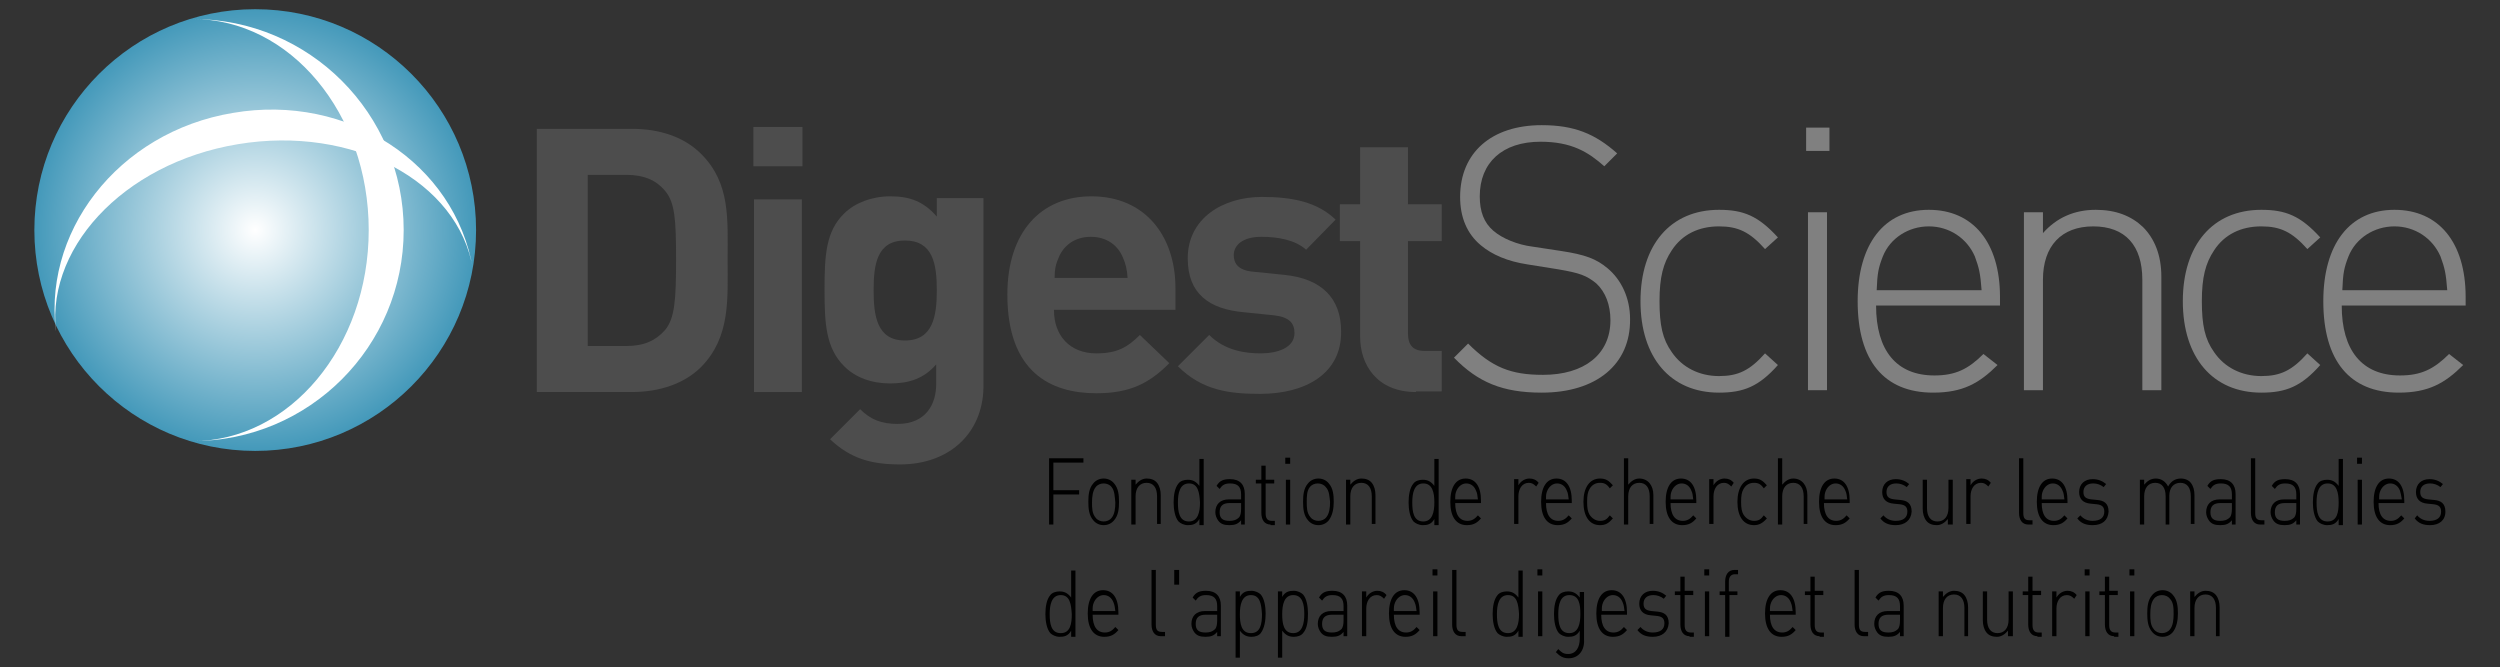 <?xml version="1.0" encoding="utf-8"?>
<!-- Generator: Adobe Illustrator 19.1.0, SVG Export Plug-In . SVG Version: 6.00 Build 0)  -->
<svg version="1.1" id="Calque_1" xmlns="http://www.w3.org/2000/svg" xmlns:xlink="http://www.w3.org/1999/xlink" x="0px" y="0px"
	 width="407.5px" height="108.8px" viewBox="0 0 407.5 108.8" style="enable-background:new 0 0 407.5 108.8;" xml:space="preserve"
	>
<rect x="0" y="0" width="407.5" height="108.8" fill="#333333" stroke="none"/>
<style type="text/css">
	.st0{fill:#4D4D4D;}
	.st1{fill:#808080;}
	.st2{fill:url(#SVGID_1_);}
	.st3{fill:#FFFFFF;}
</style>
<g>
	<path class="st0" d="M114.3,59.8c-2.8,2.8-6.9,4.1-11.3,4.1H87.5V21h15.5c4.5,0,8.5,1.3,11.3,4.1c4.8,4.8,4.3,10.7,4.3,17.2
		C118.6,48.7,119.1,54.9,114.3,59.8z M108.4,31.1c-1.4-1.7-3.4-2.6-6.3-2.6h-6.3v27.9h6.3c2.9,0,4.8-0.9,6.3-2.6
		c1.6-1.9,1.8-5,1.8-11.5C110.2,35.7,110,33,108.4,31.1z"/>
	<path class="st0" d="M122.8,27.1v-6.4h8v6.4H122.8z M122.9,63.9V32.5h7.8v31.4H122.9z"/>
	<path class="st0" d="M146.7,75.7c-4.8,0-8.1-1-11.4-4.1l4.9-4.9c1.7,1.7,3.5,2.4,6.1,2.4c4.7,0,6.3-3.3,6.3-6.5v-3.2
		c-2,2.3-4.4,3.1-7.5,3.1c-3.1,0-5.7-1-7.5-2.8c-3-3-3.2-7-3.2-12.5s0.2-9.5,3.2-12.4c1.7-1.7,4.5-2.8,7.5-2.8
		c3.3,0,5.5,0.9,7.6,3.3v-3h7.6v30.2C160.5,70.2,155.1,75.7,146.7,75.7z M147.5,39.2c-4.6,0-5.1,4-5.1,8.1s0.5,8.2,5.1,8.2
		c4.6,0,5.2-4,5.2-8.2S152.1,39.2,147.5,39.2z"/>
	<path class="st0" d="M171.8,50.6c0,4,2.5,7,6.9,7c3.4,0,5.1-1,7.1-3l4.8,4.6c-3.2,3.2-6.3,4.9-11.9,4.9c-7.4,0-14.5-3.4-14.5-16.1
		c0-10.2,5.5-16,13.7-16c8.7,0,13.7,6.4,13.7,15v3.5H171.8z M183,41.9c-0.8-1.9-2.6-3.3-5.2-3.3s-4.4,1.4-5.2,3.3
		c-0.5,1.1-0.7,2-0.7,3.4h11.9C183.7,43.9,183.5,43,183,41.9z"/>
	<path class="st0" d="M205.4,64.2c-4.9,0-9.4-0.5-13.4-4.5l5.1-5.1c2.6,2.6,6,3,8.4,3c2.7,0,5.5-0.9,5.5-3.3c0-1.6-0.8-2.6-3.3-2.9
		l-4.9-0.5c-5.7-0.5-9.2-3-9.2-8.8c0-6.5,5.7-10,12.1-10c4.9,0,9,0.8,12,3.7l-4.8,4.9c-1.8-1.6-4.6-2.1-7.3-2.1
		c-3.1,0-4.5,1.4-4.5,3c0,1.1,0.5,2.5,3.3,2.7l4.9,0.5c6.2,0.6,9.3,3.9,9.3,9.2C218.7,60.9,212.8,64.2,205.4,64.2z"/>
	<path class="st0" d="M230.8,63.9c-6.4,0-9.1-4.5-9.1-9V39.3h-3.3v-6h3.3v-9.3h7.8v9.3h5.5v6h-5.5v15.1c0,1.8,0.8,2.8,2.7,2.8h2.8
		v6.6H230.8z"/>
</g>
<g>
	<path class="st1" d="M251.3,64c-6.4,0-10.4-1.7-14.3-5.7l2.3-2.3c3.9,3.9,7,5.1,12.2,5.1c6.7,0,11-3.3,11-8.9c0-2.5-0.8-4.6-2.3-6
		c-1.6-1.3-2.7-1.7-6.2-2.3l-5-0.8c-3.3-0.5-5.8-1.6-7.6-3.1c-2.3-1.9-3.4-4.6-3.4-7.9c0-7.2,5.1-11.7,13.3-11.7
		c5.3,0,8.7,1.4,12.3,4.6l-2.1,2.1c-2.6-2.3-5.3-4-10.4-4c-6.2,0-9.9,3.4-9.9,8.9c0,2.5,0.7,4.3,2.2,5.6c1.5,1.3,4,2.3,6.4,2.6
		l4.6,0.7c4,0.6,5.8,1.3,7.6,2.8c2.3,1.9,3.7,4.9,3.7,8.3C265.8,59.4,260.2,64,251.3,64z"/>
	<path class="st1" d="M280.2,64c-7.9,0-12.8-5.7-12.8-14.9c0-9.2,4.9-14.9,12.8-14.9c4,0,6.4,1,9.6,4.5l-2.1,1.9
		c-2.5-2.8-4.4-3.7-7.5-3.7c-3.3,0-6,1.3-7.7,3.9c-1.4,2.1-2,4.4-2,8.3c0,3.9,0.5,6.2,2,8.3c1.7,2.5,4.5,3.9,7.7,3.9
		c3.1,0,5-0.9,7.5-3.7l2.1,1.9C286.7,63,284.2,64,280.2,64z"/>
	<path class="st1" d="M294.4,24.6v-3.8h3.8v3.8H294.4z M294.7,63.6v-29h3.1v29H294.7z"/>
	<path class="st1" d="M305.8,49.8c0,7.3,3.3,11.4,9.5,11.4c3.4,0,5.5-1,8-3.5l2.3,1.8c-3,3-5.7,4.5-10.5,4.5
		c-8,0-12.3-5.2-12.3-14.9c0-9.3,4.3-14.9,11.6-14.9c7.2,0,11.6,5.3,11.6,14.2v1.4H305.8z M321.9,41.8c-1.3-3-4.2-4.9-7.5-4.9
		c-3.3,0-6.3,1.9-7.5,4.9c-0.7,1.8-0.9,2.7-1,5.5h17.1C322.8,44.6,322.6,43.7,321.9,41.8z"/>
	<path class="st1" d="M349.2,63.6v-18c0-5.6-2.8-8.7-8-8.7s-8.2,3.2-8.2,8.7v18h-3.1v-29h3.1v3.4c2.2-2.5,5.1-3.8,8.6-3.8
		c3.3,0,5.8,1,7.7,2.8c1.9,1.9,3,4.6,3,8.1v18.5H349.2z"/>
	<path class="st1" d="M368.6,64c-7.9,0-12.8-5.7-12.8-14.9c0-9.2,4.9-14.9,12.8-14.9c4,0,6.4,1,9.6,4.5l-2.1,1.9
		c-2.5-2.8-4.4-3.7-7.5-3.7c-3.3,0-6,1.3-7.7,3.9c-1.4,2.1-2,4.4-2,8.3c0,3.9,0.5,6.2,2,8.3c1.7,2.5,4.5,3.9,7.7,3.9
		c3.1,0,5-0.9,7.5-3.7l2.1,1.9C375.1,63,372.6,64,368.6,64z"/>
	<path class="st1" d="M381.7,49.8c0,7.3,3.3,11.4,9.5,11.4c3.4,0,5.5-1,8-3.5l2.3,1.8c-3,3-5.7,4.5-10.5,4.5
		c-8,0-12.3-5.2-12.3-14.9c0-9.3,4.3-14.9,11.6-14.9c7.2,0,11.6,5.3,11.6,14.2v1.4H381.7z M397.8,41.8c-1.3-3-4.2-4.9-7.5-4.9
		c-3.3,0-6.3,1.9-7.5,4.9c-0.7,1.8-0.9,2.7-1,5.5h17.1C398.7,44.6,398.5,43.7,397.8,41.8z"/>
</g>
<g>
	<radialGradient id="SVGID_1_" cx="41.599" cy="37.48" r="35.979" gradientUnits="userSpaceOnUse">
		<stop  offset="0" style="stop-color:#FFFFFF"/>
		<stop  offset="1" style="stop-color:#4499BA"/>
	</radialGradient>
	<circle class="st2" cx="41.6" cy="37.5" r="36"/>
	<g>
		<g>
			<path class="st3" d="M31.4,3.1c15.9,0,28.7,15.4,28.7,34.4c0,19-12.9,34.4-28.7,34.4c19,0,34.4-15.4,34.4-34.4
				C65.8,18.5,50.4,3.1,31.4,3.1z"/>
		</g>
	</g>
	<g>
		<g>
			<path class="st3" d="M38.8,23.5c18.7-3.1,35.9,6,38.3,20.4c-2.9-17.3-20.4-28.7-39.1-25.5C19.2,21.5,6.4,38.1,9.3,55.3
				C6.8,40.9,20,26.6,38.8,23.5z"/>
		</g>
	</g>
</g>
<g>
	<path d="M171.7,75.4v4.5h4.2v0.7h-4.2v4.9H171V74.7h5.6v0.7H171.7z"/>
	<path d="M181.6,84.8c-0.4,0.5-1,0.8-1.7,0.8c-0.7,0-1.3-0.3-1.7-0.8c-0.7-0.8-0.8-1.9-0.8-3c0-1.1,0.1-2.2,0.8-3
		c0.4-0.5,1-0.8,1.7-0.8c0.7,0,1.3,0.3,1.7,0.8c0.7,0.8,0.8,1.9,0.8,3C182.4,82.9,182.3,84,181.6,84.8z M181.2,79.4
		c-0.3-0.4-0.8-0.6-1.3-0.6c-0.5,0-1,0.2-1.3,0.6c-0.5,0.6-0.6,1.6-0.6,2.5c0,0.9,0,1.8,0.6,2.5c0.3,0.4,0.8,0.6,1.3,0.6
		c0.5,0,1-0.2,1.3-0.6c0.5-0.6,0.6-1.6,0.6-2.5C181.7,81,181.7,80,181.2,79.4z"/>
	<path d="M188.6,85.5v-4.6c0-1.4-0.6-2.2-1.7-2.2c-1.1,0-1.8,0.8-1.8,2.2v4.6h-0.7v-7.3h0.7V79c0.5-0.6,1.1-1,1.8-1
		c0.7,0,1.3,0.2,1.7,0.7c0.4,0.5,0.6,1.2,0.6,2v4.7H188.6z"/>
	<path d="M195.5,85.5v-0.9c-0.5,0.9-1.2,1-1.9,1c-0.6,0-1.2-0.3-1.5-0.6c-0.6-0.7-0.8-2-0.8-3.1c0-1.2,0.2-2.4,0.8-3.1
		c0.3-0.4,0.9-0.6,1.5-0.6c0.7,0,1.3,0.2,1.9,1v-4.4h0.7v10.8H195.5z M193.8,78.8c-1.5,0-1.8,1.6-1.8,3.1c0,1.5,0.2,3.1,1.8,3.1
		c1.5,0,1.8-1.6,1.8-3.1C195.5,80.3,195.3,78.8,193.8,78.8z"/>
	<path d="M202.3,85.5v-0.7c-0.5,0.6-1,0.8-1.9,0.8c-0.9,0-1.4-0.2-1.8-0.7c-0.3-0.4-0.5-0.9-0.5-1.4c0-1.3,0.8-2.1,2.2-2.1h2v-0.8
		c0-1.2-0.5-1.8-1.8-1.8c-0.9,0-1.3,0.3-1.7,0.9l-0.5-0.5c0.5-0.9,1.2-1.1,2.2-1.1c1.6,0,2.4,0.9,2.4,2.4v5H202.3z M202.3,82h-1.9
		c-1.1,0-1.6,0.5-1.6,1.5c0,1,0.5,1.4,1.6,1.4c0.6,0,1.1-0.1,1.6-0.6c0.2-0.3,0.3-0.7,0.3-1.4V82z"/>
	<path d="M207.1,85.5c-1,0-1.5-0.8-1.5-1.9v-4.8h-0.9v-0.6h0.9v-2.3h0.7v2.3h1.4v0.6h-1.4v4.9c0,0.8,0.3,1.2,1,1.2h0.5v0.7H207.1z"
		/>
	<path d="M209.5,75.6v-1h0.8v1H209.5z M209.6,85.5v-7.3h0.7v7.3H209.6z"/>
	<path d="M216.6,84.8c-0.4,0.5-1,0.8-1.7,0.8c-0.7,0-1.3-0.3-1.7-0.8c-0.7-0.8-0.8-1.9-0.8-3c0-1.1,0.1-2.2,0.8-3
		c0.4-0.5,1-0.8,1.7-0.8c0.7,0,1.3,0.3,1.7,0.8c0.7,0.8,0.8,1.9,0.8,3C217.4,82.9,217.2,84,216.6,84.8z M216.1,79.4
		c-0.3-0.4-0.8-0.6-1.3-0.6c-0.5,0-1,0.2-1.3,0.6C213,80,213,81,213,81.8c0,0.9,0,1.8,0.6,2.5c0.3,0.4,0.8,0.6,1.3,0.6
		c0.5,0,1-0.2,1.3-0.6c0.5-0.6,0.6-1.6,0.6-2.5C216.7,81,216.7,80,216.1,79.4z"/>
	<path d="M223.6,85.5v-4.6c0-1.4-0.6-2.2-1.7-2.2s-1.8,0.8-1.8,2.2v4.6h-0.7v-7.3h0.7V79c0.5-0.6,1.1-1,1.8-1c0.7,0,1.3,0.2,1.7,0.7
		c0.4,0.5,0.6,1.2,0.6,2v4.7H223.6z"/>
	<path d="M233.8,85.5v-0.9c-0.5,0.9-1.2,1-1.9,1c-0.6,0-1.2-0.3-1.5-0.6c-0.6-0.7-0.8-2-0.8-3.1c0-1.2,0.2-2.4,0.8-3.1
		c0.3-0.4,0.9-0.6,1.5-0.6c0.7,0,1.3,0.2,1.9,1v-4.4h0.7v10.8H233.8z M232,78.8c-1.5,0-1.8,1.6-1.8,3.1c0,1.5,0.2,3.1,1.8,3.1
		c1.5,0,1.8-1.6,1.8-3.1C233.8,80.3,233.5,78.8,232,78.8z"/>
	<path d="M237.2,82c0,1.9,0.7,2.9,2,2.9c0.7,0,1.2-0.3,1.7-0.9l0.5,0.5c-0.6,0.7-1.2,1.1-2.3,1.1c-1.7,0-2.7-1.3-2.7-3.8
		c0-2.4,0.9-3.8,2.5-3.8c1.6,0,2.5,1.3,2.5,3.6V82H237.2z M240.6,80c-0.3-0.8-0.9-1.2-1.6-1.2c-0.7,0-1.3,0.5-1.6,1.2
		c-0.2,0.5-0.2,0.7-0.2,1.4h3.7C240.8,80.7,240.8,80.4,240.6,80z"/>
	<path d="M250.4,79.3c-0.4-0.4-0.7-0.6-1.2-0.6c-1.1,0-1.7,1-1.7,2.2v4.5h-0.7v-7.3h0.7v1c0.4-0.7,1.1-1.1,1.8-1.1
		c0.6,0,1.1,0.2,1.5,0.7L250.4,79.3z"/>
	<path d="M252,82c0,1.9,0.7,2.9,2,2.9c0.7,0,1.2-0.3,1.7-0.9l0.5,0.5c-0.6,0.7-1.2,1.1-2.3,1.1c-1.7,0-2.7-1.3-2.7-3.8
		c0-2.4,0.9-3.8,2.5-3.8c1.6,0,2.5,1.3,2.5,3.6V82H252z M255.4,80c-0.3-0.8-0.9-1.2-1.6-1.2c-0.7,0-1.3,0.5-1.6,1.2
		c-0.2,0.5-0.2,0.7-0.2,1.4h3.7C255.6,80.7,255.6,80.4,255.4,80z"/>
	<path d="M260.8,85.6c-1.7,0-2.7-1.4-2.7-3.8c0-2.3,1-3.8,2.7-3.8c0.9,0,1.4,0.3,2.1,1.1l-0.5,0.5c-0.5-0.7-0.9-0.9-1.6-0.9
		c-0.7,0-1.3,0.3-1.7,1c-0.3,0.5-0.4,1.1-0.4,2.1c0,1,0.1,1.6,0.4,2.1c0.4,0.6,1,1,1.7,1c0.7,0,1.1-0.2,1.6-0.9l0.5,0.5
		C262.2,85.3,261.7,85.6,260.8,85.6z"/>
	<path d="M268.9,85.5v-4.6c0-1.4-0.6-2.2-1.7-2.2c-1.1,0-1.8,0.8-1.8,2.2v4.6h-0.7V74.7h0.7V79c0.5-0.6,1.1-1,1.8-1
		c1.4,0,2.3,1.1,2.3,2.7v4.7H268.9z"/>
	<path d="M272.3,82c0,1.9,0.7,2.9,2,2.9c0.7,0,1.2-0.3,1.7-0.9l0.5,0.5c-0.6,0.7-1.2,1.1-2.3,1.1c-1.7,0-2.7-1.3-2.7-3.8
		c0-2.4,0.9-3.8,2.5-3.8c1.6,0,2.5,1.3,2.5,3.6V82H272.3z M275.7,80c-0.3-0.8-0.9-1.2-1.6-1.2c-0.7,0-1.3,0.5-1.6,1.2
		c-0.2,0.5-0.2,0.7-0.2,1.4h3.7C275.9,80.7,275.9,80.4,275.7,80z"/>
	<path d="M282.2,79.3c-0.4-0.4-0.7-0.6-1.2-0.6c-1.1,0-1.7,1-1.7,2.2v4.5h-0.7v-7.3h0.7v1c0.4-0.7,1.1-1.1,1.8-1.1
		c0.6,0,1.1,0.2,1.5,0.7L282.2,79.3z"/>
	<path d="M285.9,85.6c-1.7,0-2.7-1.4-2.7-3.8c0-2.3,1-3.8,2.7-3.8c0.9,0,1.4,0.3,2.1,1.1l-0.5,0.5c-0.5-0.7-0.9-0.9-1.6-0.9
		c-0.7,0-1.3,0.3-1.7,1c-0.3,0.5-0.4,1.1-0.4,2.1c0,1,0.1,1.6,0.4,2.1c0.4,0.6,1,1,1.7,1c0.7,0,1.1-0.2,1.6-0.9l0.5,0.5
		C287.3,85.3,286.7,85.6,285.9,85.6z"/>
	<path d="M294,85.5v-4.6c0-1.4-0.6-2.2-1.7-2.2c-1.1,0-1.8,0.8-1.8,2.2v4.6h-0.7V74.7h0.7V79c0.5-0.6,1.1-1,1.8-1
		c1.4,0,2.3,1.1,2.3,2.7v4.7H294z"/>
	<path d="M297.3,82c0,1.9,0.7,2.9,2,2.9c0.7,0,1.2-0.3,1.7-0.9l0.5,0.5c-0.6,0.7-1.2,1.1-2.3,1.1c-1.7,0-2.7-1.3-2.7-3.8
		c0-2.4,0.9-3.8,2.5-3.8c1.6,0,2.5,1.3,2.5,3.6V82H297.3z M300.8,80c-0.3-0.8-0.9-1.2-1.6-1.2c-0.7,0-1.3,0.5-1.6,1.2
		c-0.2,0.5-0.2,0.7-0.2,1.4h3.7C301,80.7,301,80.4,300.8,80z"/>
	<path d="M309,85.6c-1.1,0-1.9-0.3-2.5-1.1l0.5-0.5c0.5,0.6,1.2,0.9,2,0.9c1.2,0,1.9-0.5,1.9-1.5c0-0.8-0.4-1.1-1.2-1.2l-1-0.1
		c-1.3-0.1-1.9-0.8-1.9-1.9c0-1.3,0.9-2.1,2.2-2.1c0.9,0,1.6,0.3,2.2,0.8l-0.4,0.5c-0.5-0.4-1.1-0.6-1.7-0.6c-1,0-1.6,0.5-1.6,1.4
		c0,0.8,0.4,1.1,1.3,1.2l1,0.1c1,0.1,1.8,0.5,1.8,1.9C311.5,84.8,310.5,85.6,309,85.6z"/>
	<path d="M317.5,85.5v-0.9c-0.5,0.6-1.1,1-1.8,1c-0.7,0-1.3-0.2-1.7-0.7c-0.4-0.5-0.6-1.2-0.6-2v-4.7h0.7v4.6c0,1.4,0.6,2.2,1.7,2.2
		c1.1,0,1.8-0.8,1.8-2.2v-4.6h0.7v7.3H317.5z"/>
	<path d="M324.1,79.3c-0.4-0.4-0.7-0.6-1.2-0.6c-1.1,0-1.7,1-1.7,2.2v4.5h-0.7v-7.3h0.7v1c0.4-0.7,1.1-1.1,1.8-1.1
		c0.6,0,1.1,0.2,1.5,0.7L324.1,79.3z"/>
	<path d="M330.6,85.5c-1,0-1.5-0.8-1.5-1.9v-8.9h0.7v8.9c0,0.8,0.2,1.2,1,1.2h0.5v0.7H330.6z"/>
	<path d="M332.8,82c0,1.9,0.7,2.9,2,2.9c0.7,0,1.2-0.3,1.7-0.9l0.5,0.5c-0.6,0.7-1.2,1.1-2.3,1.1c-1.7,0-2.7-1.3-2.7-3.8
		c0-2.4,0.9-3.8,2.5-3.8c1.6,0,2.5,1.3,2.5,3.6V82H332.8z M336.2,80c-0.3-0.8-0.9-1.2-1.6-1.2c-0.7,0-1.3,0.5-1.6,1.2
		c-0.2,0.5-0.2,0.7-0.2,1.4h3.7C336.4,80.7,336.4,80.4,336.2,80z"/>
	<path d="M341.1,85.6c-1.1,0-1.9-0.3-2.5-1.1l0.5-0.5c0.5,0.6,1.2,0.9,2,0.9c1.2,0,1.9-0.5,1.9-1.5c0-0.8-0.4-1.1-1.2-1.2l-1-0.1
		c-1.3-0.1-1.9-0.8-1.9-1.9c0-1.3,0.9-2.1,2.2-2.1c0.9,0,1.6,0.3,2.2,0.8l-0.4,0.5c-0.5-0.4-1.1-0.6-1.7-0.6c-1,0-1.6,0.5-1.6,1.4
		c0,0.8,0.4,1.1,1.3,1.2l1,0.1c1,0.1,1.8,0.5,1.8,1.9C343.6,84.8,342.7,85.6,341.1,85.6z"/>
	<path d="M357.1,85.5v-4.6c0-1.4-0.6-2.2-1.7-2.2c-1.1,0-1.8,0.8-1.8,2.1v4.7H353v-4.6c0-1.4-0.6-2.2-1.7-2.2
		c-1.1,0-1.8,0.8-1.8,2.2v4.6h-0.7v-7.3h0.7V79c0.5-0.6,1.1-1,1.9-1c0.9,0,1.6,0.5,2,1.3c0.5-0.9,1.2-1.3,2.1-1.3
		c0.7,0,1.3,0.3,1.6,0.7c0.4,0.5,0.6,1.2,0.6,2v4.7H357.1z"/>
	<path d="M363.8,85.5v-0.7c-0.5,0.6-1,0.8-1.9,0.8c-0.9,0-1.4-0.2-1.8-0.7c-0.3-0.4-0.5-0.9-0.5-1.4c0-1.3,0.8-2.1,2.2-2.1h2v-0.8
		c0-1.2-0.5-1.8-1.8-1.8c-0.9,0-1.3,0.3-1.7,0.9l-0.5-0.5c0.5-0.9,1.2-1.1,2.2-1.1c1.6,0,2.4,0.9,2.4,2.4v5H363.8z M363.8,82h-1.9
		c-1.1,0-1.6,0.5-1.6,1.5c0,1,0.5,1.4,1.6,1.4c0.6,0,1.1-0.1,1.6-0.6c0.2-0.3,0.3-0.7,0.3-1.4V82z"/>
	<path d="M368.4,85.5c-1,0-1.5-0.8-1.5-1.9v-8.9h0.7v8.9c0,0.8,0.2,1.2,1,1.2h0.5v0.7H368.4z"/>
	<path d="M374.3,85.5v-0.7c-0.5,0.6-1,0.8-1.9,0.8c-0.9,0-1.4-0.2-1.8-0.7c-0.3-0.4-0.5-0.9-0.5-1.4c0-1.3,0.8-2.1,2.2-2.1h2v-0.8
		c0-1.2-0.5-1.8-1.8-1.8c-0.9,0-1.3,0.3-1.7,0.9l-0.5-0.5c0.5-0.9,1.2-1.1,2.2-1.1c1.6,0,2.4,0.9,2.4,2.4v5H374.3z M374.3,82h-1.9
		c-1.1,0-1.6,0.5-1.6,1.5c0,1,0.5,1.4,1.6,1.4c0.6,0,1.1-0.1,1.6-0.6c0.2-0.3,0.3-0.7,0.3-1.4V82z"/>
	<path d="M381.2,85.5v-0.9c-0.5,0.9-1.2,1-1.9,1c-0.6,0-1.2-0.3-1.5-0.6c-0.6-0.7-0.8-2-0.8-3.1c0-1.2,0.2-2.4,0.8-3.1
		c0.3-0.4,0.9-0.6,1.5-0.6c0.7,0,1.3,0.2,1.9,1v-4.4h0.7v10.8H381.2z M379.4,78.8c-1.5,0-1.8,1.6-1.8,3.1c0,1.5,0.2,3.1,1.8,3.1
		s1.8-1.6,1.8-3.1C381.2,80.3,380.9,78.8,379.4,78.8z"/>
	<path d="M384.2,75.6v-1h0.8v1H384.2z M384.3,85.5v-7.3h0.7v7.3H384.3z"/>
	<path d="M387.7,82c0,1.9,0.7,2.9,2,2.9c0.7,0,1.2-0.3,1.7-0.9l0.5,0.5c-0.6,0.7-1.2,1.1-2.3,1.1c-1.7,0-2.7-1.3-2.7-3.8
		c0-2.4,0.9-3.8,2.5-3.8c1.6,0,2.5,1.3,2.5,3.6V82H387.7z M391.2,80c-0.3-0.8-0.9-1.2-1.6-1.2c-0.7,0-1.3,0.5-1.6,1.2
		c-0.2,0.5-0.2,0.7-0.2,1.4h3.7C391.4,80.7,391.3,80.4,391.2,80z"/>
	<path d="M396.1,85.6c-1.1,0-1.9-0.3-2.5-1.1L394,84c0.5,0.6,1.2,0.9,2,0.9c1.2,0,1.9-0.5,1.9-1.5c0-0.8-0.4-1.1-1.2-1.2l-1-0.1
		c-1.3-0.1-1.9-0.8-1.9-1.9c0-1.3,0.9-2.1,2.2-2.1c0.9,0,1.6,0.3,2.2,0.8l-0.4,0.5c-0.5-0.4-1.1-0.6-1.7-0.6c-1,0-1.6,0.5-1.6,1.4
		c0,0.8,0.4,1.1,1.3,1.2l1,0.1c1,0.1,1.8,0.5,1.8,1.9C398.6,84.8,397.6,85.6,396.1,85.6z"/>
	<path d="M174.6,103.7v-0.9c-0.5,0.9-1.2,1-1.9,1c-0.6,0-1.2-0.3-1.5-0.6c-0.6-0.7-0.8-2-0.8-3.1c0-1.2,0.2-2.4,0.8-3.1
		c0.3-0.4,0.9-0.6,1.5-0.6c0.7,0,1.3,0.2,1.9,1v-4.4h0.7v10.8H174.6z M172.9,97c-1.5,0-1.8,1.6-1.8,3.1c0,1.5,0.2,3.1,1.8,3.1
		s1.8-1.6,1.8-3.1C174.6,98.5,174.4,97,172.9,97z"/>
	<path d="M178.1,100.2c0,1.9,0.7,2.9,2,2.9c0.7,0,1.2-0.3,1.7-0.9l0.5,0.5c-0.6,0.7-1.2,1.1-2.3,1.1c-1.7,0-2.7-1.3-2.7-3.8
		c0-2.4,0.9-3.8,2.5-3.8c1.6,0,2.5,1.3,2.5,3.6v0.4H178.1z M181.5,98.2c-0.3-0.8-0.9-1.2-1.6-1.2c-0.7,0-1.3,0.5-1.6,1.2
		c-0.2,0.5-0.2,0.7-0.2,1.4h3.7C181.7,98.9,181.7,98.7,181.5,98.2z"/>
	<path d="M189.2,103.7c-1,0-1.5-0.8-1.5-1.9v-8.9h0.7v8.9c0,0.8,0.2,1.2,1,1.2h0.5v0.7H189.2z"/>
	<path d="M191.4,95.3v-2.4h0.8v2.4H191.4z"/>
	<path d="M198.4,103.7V103c-0.5,0.6-1,0.8-1.9,0.8c-0.9,0-1.4-0.2-1.8-0.7c-0.3-0.4-0.5-0.9-0.5-1.4c0-1.3,0.8-2.1,2.2-2.1h2v-0.8
		c0-1.2-0.5-1.8-1.8-1.8c-0.9,0-1.3,0.3-1.7,0.9l-0.5-0.5c0.5-0.9,1.2-1.1,2.2-1.1c1.6,0,2.4,0.9,2.4,2.4v5H198.4z M198.4,100.2
		h-1.9c-1.1,0-1.6,0.5-1.6,1.5c0,1,0.5,1.4,1.6,1.4c0.6,0,1.1-0.1,1.6-0.6c0.2-0.3,0.3-0.7,0.3-1.4V100.2z"/>
	<path d="M205.5,103.2c-0.3,0.4-0.9,0.6-1.5,0.6c-0.7,0-1.3-0.2-1.9-1v4.4h-0.7V96.4h0.7v0.9c0.5-0.9,1.2-1,1.9-1
		c0.6,0,1.2,0.3,1.5,0.6c0.6,0.7,0.8,2,0.8,3.1C206.3,101.2,206.1,102.4,205.5,103.2z M203.9,97c-1.5,0-1.8,1.6-1.8,3.1
		c0,1.5,0.2,3.1,1.8,3.1s1.8-1.6,1.8-3.1C205.6,98.5,205.4,97,203.9,97z"/>
	<path d="M212.4,103.2c-0.3,0.4-0.9,0.6-1.5,0.6c-0.7,0-1.3-0.2-1.9-1v4.4h-0.7V96.4h0.7v0.9c0.5-0.9,1.2-1,1.9-1
		c0.6,0,1.2,0.3,1.5,0.6c0.6,0.7,0.8,2,0.8,3.1C213.2,101.2,213.1,102.4,212.4,103.2z M210.8,97c-1.5,0-1.8,1.6-1.8,3.1
		c0,1.5,0.2,3.1,1.8,3.1c1.5,0,1.8-1.6,1.8-3.1C212.6,98.5,212.3,97,210.8,97z"/>
	<path d="M219,103.7V103c-0.5,0.6-1,0.8-1.9,0.8c-0.9,0-1.4-0.2-1.8-0.7c-0.3-0.4-0.5-0.9-0.5-1.4c0-1.3,0.8-2.1,2.2-2.1h2v-0.8
		c0-1.2-0.5-1.8-1.8-1.8c-0.9,0-1.3,0.3-1.7,0.9l-0.5-0.5c0.5-0.9,1.2-1.1,2.2-1.1c1.6,0,2.4,0.9,2.4,2.4v5H219z M219,100.2h-1.9
		c-1.1,0-1.6,0.5-1.6,1.5c0,1,0.5,1.4,1.6,1.4c0.6,0,1.1-0.1,1.6-0.6c0.2-0.3,0.3-0.7,0.3-1.4V100.2z"/>
	<path d="M225.6,97.6c-0.4-0.4-0.7-0.6-1.2-0.6c-1.1,0-1.7,1-1.7,2.2v4.5h-0.7v-7.3h0.7v1c0.4-0.7,1.1-1.1,1.8-1.1
		c0.6,0,1.1,0.2,1.5,0.7L225.6,97.6z"/>
	<path d="M227.2,100.2c0,1.9,0.7,2.9,2,2.9c0.7,0,1.2-0.3,1.7-0.9l0.5,0.5c-0.6,0.7-1.2,1.1-2.3,1.1c-1.7,0-2.7-1.3-2.7-3.8
		c0-2.4,0.9-3.8,2.5-3.8c1.6,0,2.5,1.3,2.5,3.6v0.4H227.2z M230.6,98.2c-0.3-0.8-0.9-1.2-1.6-1.2c-0.7,0-1.3,0.5-1.6,1.2
		c-0.2,0.5-0.2,0.7-0.2,1.4h3.7C230.8,98.9,230.8,98.7,230.6,98.2z"/>
	<path d="M233.5,93.8v-1h0.8v1H233.5z M233.6,103.7v-7.3h0.7v7.3H233.6z"/>
	<path d="M238.2,103.7c-1,0-1.5-0.8-1.5-1.9v-8.9h0.7v8.9c0,0.8,0.2,1.2,1,1.2h0.5v0.7H238.2z"/>
	<path d="M247.5,103.7v-0.9c-0.5,0.9-1.2,1-1.9,1c-0.6,0-1.2-0.3-1.5-0.6c-0.6-0.7-0.8-2-0.8-3.1c0-1.2,0.2-2.4,0.8-3.1
		c0.3-0.4,0.9-0.6,1.5-0.6c0.7,0,1.3,0.2,1.9,1v-4.4h0.7v10.8H247.5z M245.8,97c-1.5,0-1.8,1.6-1.8,3.1c0,1.5,0.2,3.1,1.8,3.1
		c1.5,0,1.8-1.6,1.8-3.1C247.5,98.5,247.3,97,245.8,97z"/>
	<path d="M250.6,93.8v-1h0.8v1H250.6z M250.7,103.7v-7.3h0.7v7.3H250.7z"/>
	<path d="M255.7,107.3c-0.9,0-1.4-0.3-2.1-1l0.4-0.5c0.5,0.5,0.8,0.8,1.6,0.8c1.3,0,1.9-1.1,1.9-2.5v-1.3c-0.5,0.9-1.2,1-1.9,1
		c-0.6,0-1.2-0.3-1.5-0.6c-0.6-0.7-0.8-2-0.8-3.1c0-1.2,0.2-2.4,0.8-3.1c0.3-0.4,0.9-0.6,1.5-0.6c0.7,0,1.3,0.2,1.9,1v-0.9h0.7v7.8
		C258.3,106,257.3,107.3,255.7,107.3z M255.8,97c-1.5,0-1.8,1.6-1.8,3.1c0,1.5,0.2,3.1,1.8,3.1c1.5,0,1.8-1.6,1.8-3.1
		C257.6,98.5,257.4,97,255.8,97z"/>
	<path d="M261,100.2c0,1.9,0.7,2.9,2,2.9c0.7,0,1.2-0.3,1.7-0.9l0.5,0.5c-0.6,0.7-1.2,1.1-2.3,1.1c-1.7,0-2.7-1.3-2.7-3.8
		c0-2.4,0.9-3.8,2.5-3.8c1.6,0,2.5,1.3,2.5,3.6v0.4H261z M264.5,98.2c-0.3-0.8-0.9-1.2-1.6-1.2c-0.7,0-1.3,0.5-1.6,1.2
		c-0.2,0.5-0.2,0.7-0.2,1.4h3.7C264.7,98.9,264.7,98.7,264.5,98.2z"/>
	<path d="M269.4,103.8c-1.1,0-1.9-0.3-2.5-1.1l0.5-0.5c0.5,0.6,1.2,0.9,2,0.9c1.2,0,1.9-0.5,1.9-1.5c0-0.8-0.4-1.1-1.2-1.2l-1-0.1
		c-1.3-0.1-1.9-0.8-1.9-1.9c0-1.3,0.9-2.1,2.2-2.1c0.9,0,1.6,0.3,2.2,0.8l-0.4,0.5c-0.5-0.4-1.1-0.6-1.7-0.6c-1,0-1.6,0.5-1.6,1.4
		c0,0.8,0.4,1.1,1.3,1.2l1,0.1c1,0.1,1.8,0.5,1.8,1.9C271.9,103,270.9,103.8,269.4,103.8z"/>
	<path d="M275.4,103.7c-1,0-1.5-0.8-1.5-1.9V97H273v-0.6h0.9V94h0.7v2.3h1.4V97h-1.4v4.9c0,0.8,0.3,1.2,1,1.2h0.5v0.7H275.4z"/>
	<path d="M277.8,93.8v-1h0.8v1H277.8z M277.9,103.7v-7.3h0.7v7.3H277.9z"/>
	<path d="M281.9,97v6.8h-0.7V97h-0.9v-0.6h0.9v-1.6c0-1.1,0.5-1.9,1.5-1.9h0.6v0.7h-0.5c-0.7,0-1,0.5-1,1.2v1.6h1.4V97H281.9z"/>
	<path d="M288.5,100.2c0,1.9,0.7,2.9,2,2.9c0.7,0,1.2-0.3,1.7-0.9l0.5,0.5c-0.6,0.7-1.2,1.1-2.3,1.1c-1.7,0-2.7-1.3-2.7-3.8
		c0-2.4,0.9-3.8,2.5-3.8c1.6,0,2.5,1.3,2.5,3.6v0.4H288.5z M291.9,98.2c-0.3-0.8-0.9-1.2-1.6-1.2s-1.3,0.5-1.6,1.2
		c-0.2,0.5-0.2,0.7-0.2,1.4h3.7C292.1,98.9,292.1,98.7,291.9,98.2z"/>
	<path d="M296.6,103.7c-1,0-1.5-0.8-1.5-1.9V97h-0.9v-0.6h0.9V94h0.7v2.3h1.4V97h-1.4v4.9c0,0.8,0.3,1.2,1,1.2h0.5v0.7H296.6z"/>
	<path d="M303.8,103.7c-1,0-1.5-0.8-1.5-1.9v-8.9h0.7v8.9c0,0.8,0.2,1.2,1,1.2h0.5v0.7H303.8z"/>
	<path d="M309.7,103.7V103c-0.5,0.6-1,0.8-1.9,0.8c-0.9,0-1.4-0.2-1.8-0.7c-0.3-0.4-0.5-0.9-0.5-1.4c0-1.3,0.8-2.1,2.2-2.1h2v-0.8
		c0-1.2-0.5-1.8-1.8-1.8c-0.9,0-1.3,0.3-1.7,0.9l-0.5-0.5c0.5-0.9,1.2-1.1,2.2-1.1c1.6,0,2.4,0.9,2.4,2.4v5H309.7z M309.7,100.2
		h-1.9c-1.1,0-1.6,0.5-1.6,1.5c0,1,0.5,1.4,1.6,1.4c0.6,0,1.1-0.1,1.6-0.6c0.2-0.3,0.3-0.7,0.3-1.4V100.2z"/>
	<path d="M320.2,103.7v-4.6c0-1.4-0.6-2.2-1.7-2.2c-1.1,0-1.8,0.8-1.8,2.2v4.6H316v-7.3h0.7v0.9c0.5-0.6,1.1-1,1.8-1
		c0.7,0,1.3,0.2,1.7,0.7c0.4,0.5,0.6,1.2,0.6,2v4.7H320.2z"/>
	<path d="M327.3,103.7v-0.9c-0.5,0.6-1.1,1-1.8,1c-0.7,0-1.3-0.2-1.7-0.7c-0.4-0.5-0.6-1.2-0.6-2v-4.7h0.7v4.6
		c0,1.4,0.6,2.2,1.7,2.2c1.1,0,1.8-0.8,1.8-2.2v-4.6h0.7v7.3H327.3z"/>
	<path d="M332.1,103.7c-1,0-1.5-0.8-1.5-1.9V97h-0.9v-0.6h0.9V94h0.7v2.3h1.4V97h-1.4v4.9c0,0.8,0.3,1.2,1,1.2h0.5v0.7H332.1z"/>
	<path d="M338.1,97.6c-0.4-0.4-0.7-0.6-1.2-0.6c-1.1,0-1.7,1-1.7,2.2v4.5h-0.7v-7.3h0.7v1c0.4-0.7,1.1-1.1,1.8-1.1
		c0.6,0,1.1,0.2,1.5,0.7L338.1,97.6z"/>
	<path d="M339.8,93.8v-1h0.8v1H339.8z M339.9,103.7v-7.3h0.7v7.3H339.9z"/>
	<path d="M344.6,103.7c-1,0-1.5-0.8-1.5-1.9V97h-0.9v-0.6h0.9V94h0.7v2.3h1.4V97h-1.4v4.9c0,0.8,0.3,1.2,1,1.2h0.5v0.7H344.6z"/>
	<path d="M347.1,93.8v-1h0.8v1H347.1z M347.2,103.7v-7.3h0.7v7.3H347.2z"/>
	<path d="M354.2,103c-0.4,0.5-1,0.8-1.7,0.8c-0.7,0-1.3-0.3-1.7-0.8c-0.7-0.8-0.8-1.9-0.8-3c0-1.1,0.1-2.2,0.8-3
		c0.4-0.5,1-0.8,1.7-0.8c0.7,0,1.3,0.3,1.7,0.8c0.7,0.8,0.8,1.9,0.8,3C355,101.1,354.8,102.2,354.2,103z M353.7,97.6
		c-0.3-0.4-0.8-0.6-1.3-0.6c-0.5,0-1,0.2-1.3,0.6c-0.5,0.6-0.6,1.6-0.6,2.5c0,0.9,0,1.8,0.6,2.5c0.3,0.4,0.8,0.6,1.3,0.6
		c0.5,0,1-0.2,1.3-0.6c0.5-0.6,0.6-1.6,0.6-2.5C354.3,99.2,354.3,98.2,353.7,97.6z"/>
	<path d="M361.2,103.7v-4.6c0-1.4-0.6-2.2-1.7-2.2c-1.1,0-1.8,0.8-1.8,2.2v4.6h-0.7v-7.3h0.7v0.9c0.5-0.6,1.1-1,1.8-1
		c0.7,0,1.3,0.2,1.7,0.7c0.4,0.5,0.6,1.2,0.6,2v4.7H361.2z"/>
</g>
</svg>
